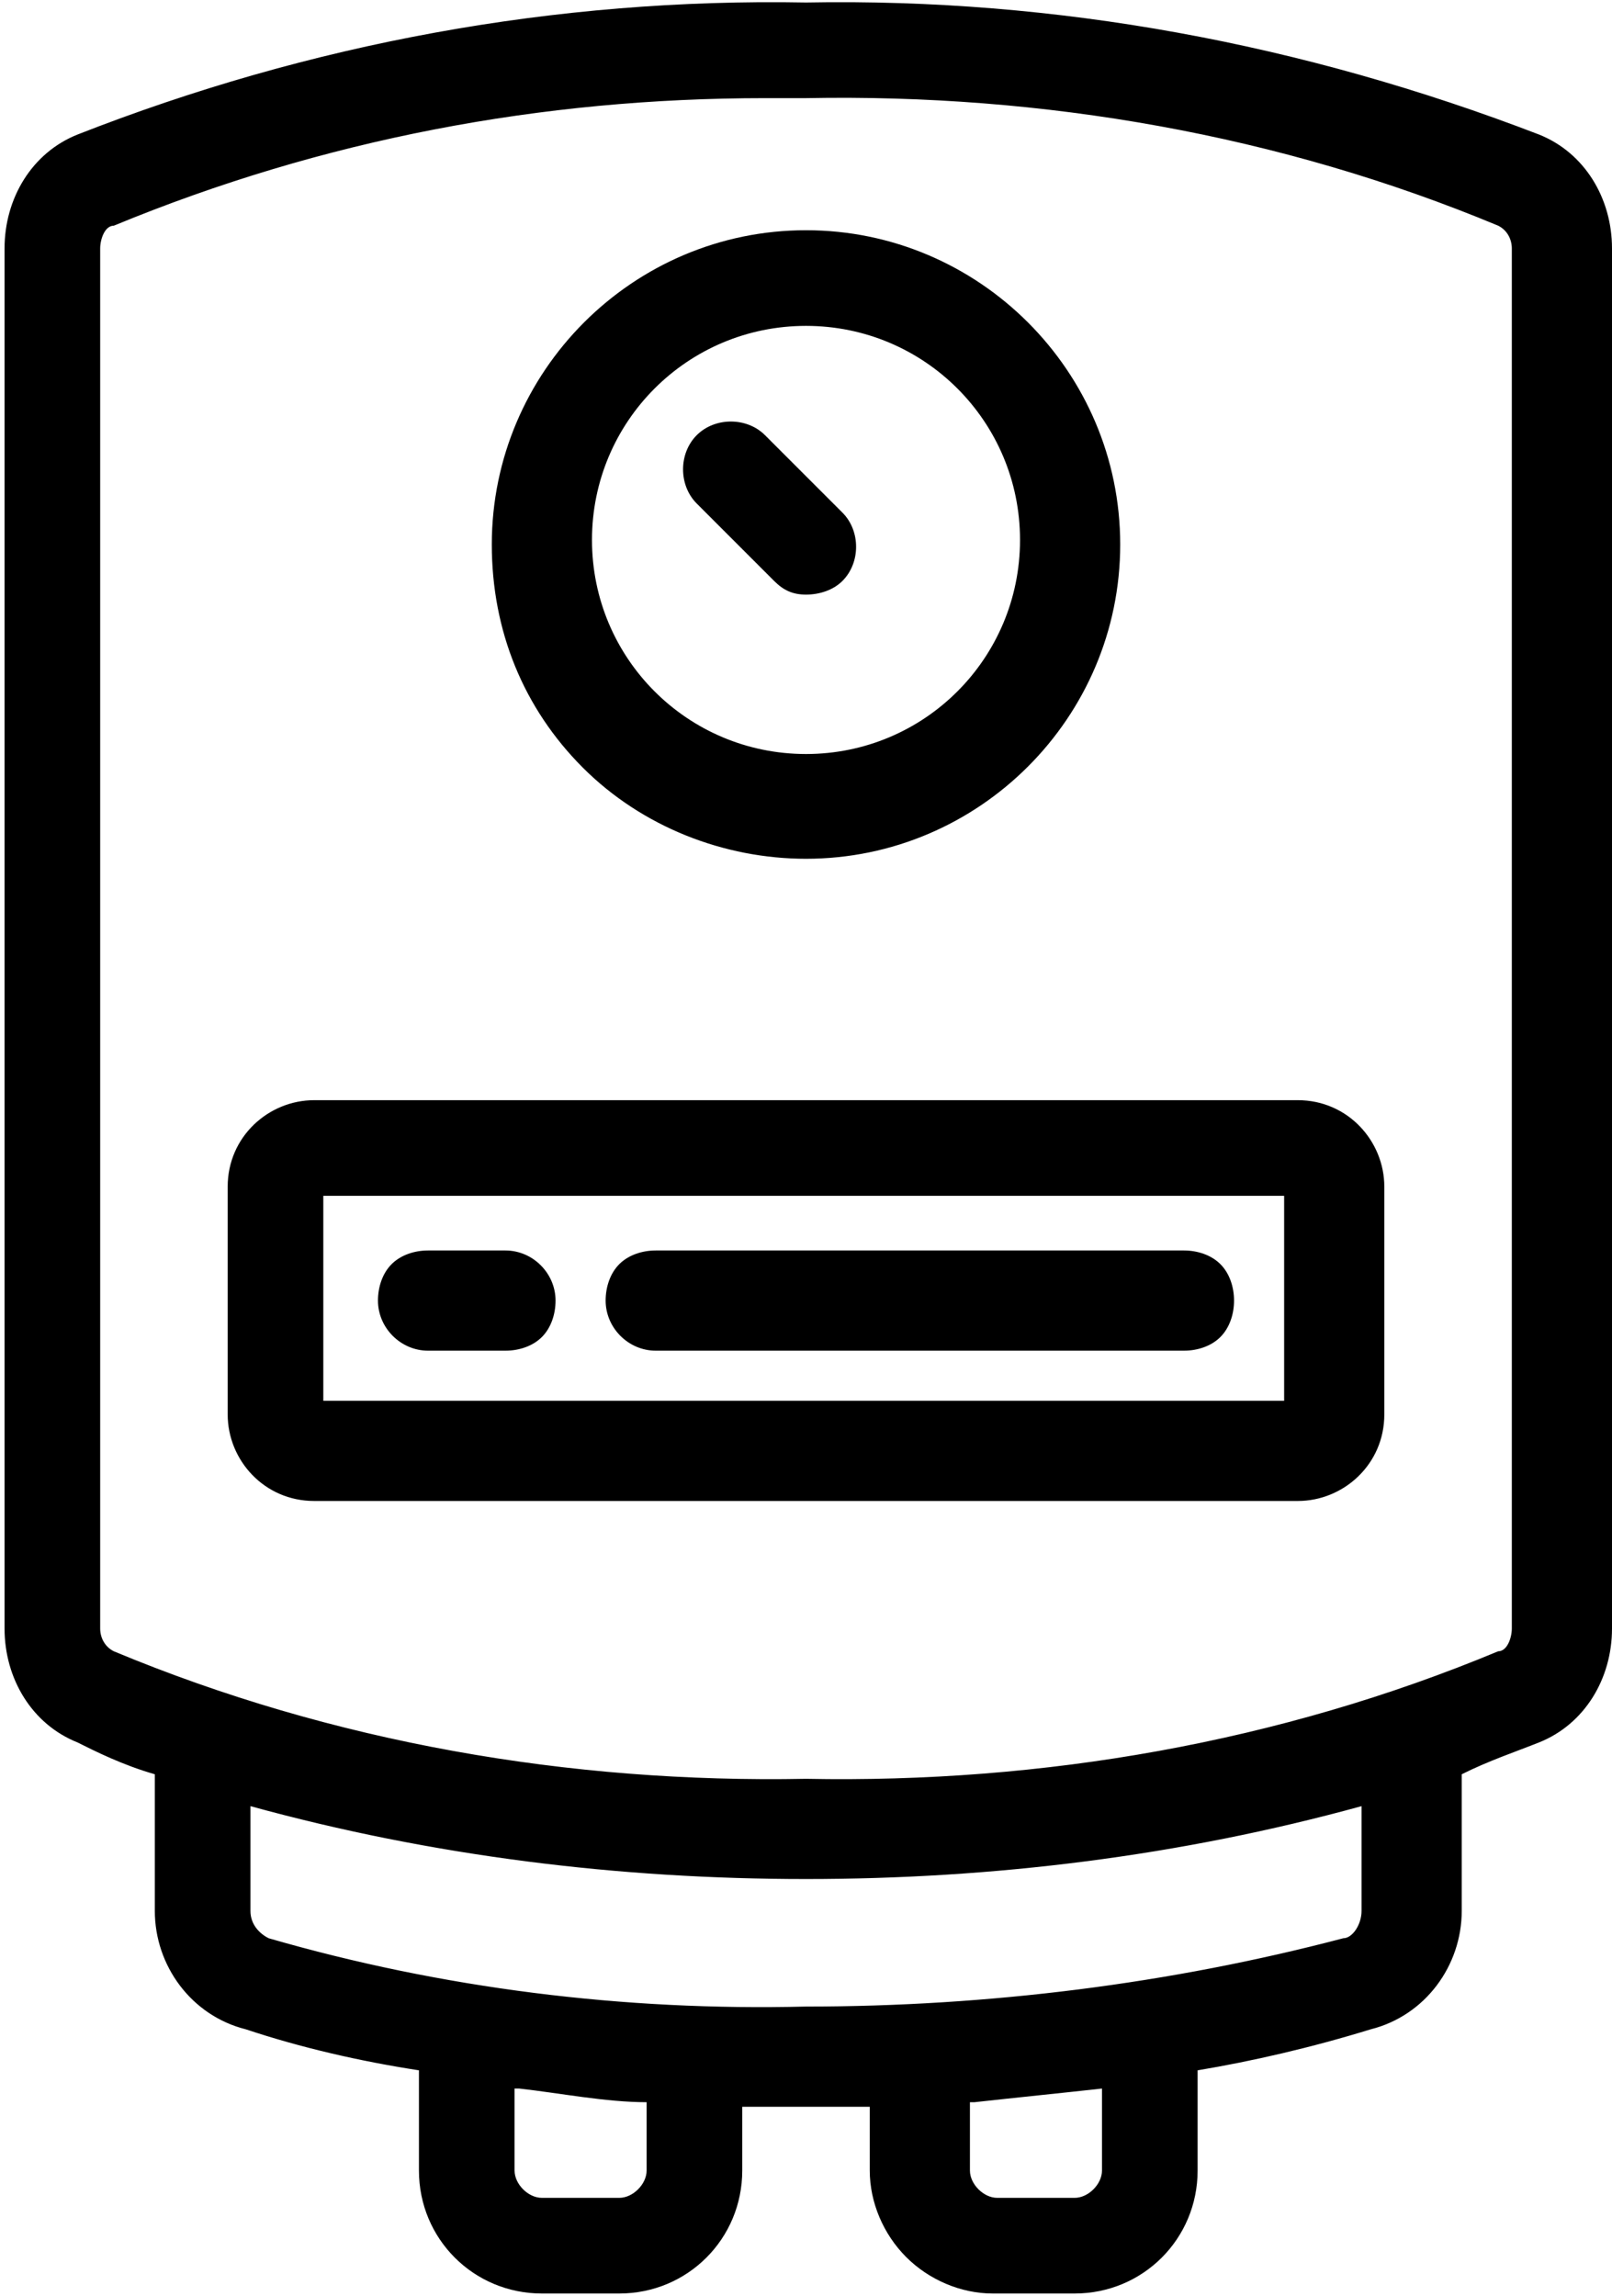 <?xml version="1.0" encoding="UTF-8"?>
<svg id="Vrstva_1" xmlns="http://www.w3.org/2000/svg" width="12.5mm" height="17.8mm" version="1.1" viewBox="0 0 35.4 50.3">
  <!-- Generator: Adobe Illustrator 29.1.0, SVG Export Plug-In . SVG Version: 2.1.0 Build 142)  -->
  <g id="Page-1">
    <g id="_029---Boiler">
      <g>
        <path id="Shape" d="M33.7,3.2C28.6,1.1,23.2.1,17.7.3,12.2.1,6.8,1.1,1.7,3.2c-.9.4-1.5,1.3-1.5,2.3v30.3c0,1,.6,1.9,1.5,2.3.4.2,1.1.4,1.8.7v3.2c0,1.1.7,2.1,1.8,2.4,1.3.4,2.7.7,4,.9v2.4c0,1.4,1.1,2.5,2.5,2.5h1.7c1.4,0,2.5-1.1,2.5-2.5h0v-1.7c.5,0,1.1,0,1.7,0,.6,0,1.1,0,1.7,0v1.7c0,1.4,1.1,2.5,2.5,2.5h1.7c1.4,0,2.5-1.1,2.5-2.5h0v-2.4c1.4-.2,2.7-.5,4-.9,1.1-.3,1.8-1.3,1.8-2.4v-3.2c.8-.3,1.4-.5,1.8-.7.9-.4,1.5-1.3,1.5-2.3V5.4c0-1-.6-1.9-1.5-2.3h0ZM14.4,47.6c0,.5-.4.8-.8.8h-1.7c-.5,0-.8-.4-.8-.8h0v-2.1c1.1.1,2.2.3,3.3.3v1.8ZM24.3,47.6c0,.5-.4.8-.8.8h-1.7c-.5,0-.8-.4-.8-.8h0v-1.8c1.1,0,2.2-.2,3.3-.3v2.1ZM30.2,41.9c0,.4-.2.7-.6.8-3.9,1.1-7.9,1.6-11.9,1.6-4,0-8-.5-11.9-1.6-.4-.1-.6-.4-.6-.8v-2.6c4.1,1.1,8.3,1.7,12.5,1.7,4.2,0,8.4-.5,12.5-1.7v2.6ZM33.5,35.8c0,.3-.2.6-.5.8-4.9,2-10.1,2.9-15.3,2.8-5.2.1-10.4-.8-15.3-2.8-.3-.1-.5-.4-.5-.8V5.4c0-.3.2-.6.5-.8,4.9-2,10.1-2.9,15.3-2.8,5.2-.1,10.4.8,15.3,2.8.3.1.5.4.5.8v30.3Z"/>
        <path d="M23.5,50.3h-1.7c-.7,0-1.4-.3-1.9-.8-.5-.5-.8-1.2-.8-1.9v-1.4c-.5,0-.9,0-1.4,0-.5,0-.9,0-1.4,0v1.4c0,1.5-1.2,2.7-2.7,2.7h-1.7c-1.5,0-2.7-1.2-2.7-2.7v-2.2c-1.3-.2-2.6-.5-3.8-.9-1.2-.3-2-1.4-2-2.6v-3c-.7-.2-1.3-.5-1.7-.7-1-.4-1.6-1.4-1.6-2.5V5.4c0-1.1.6-2.1,1.6-2.5C6.8.9,12.2-.1,17.7,0c5.5-.1,10.9.9,16.1,2.9h0c0,.1,0,0,0,0,1,.4,1.6,1.4,1.6,2.5v30.3c0,1.1-.6,2.1-1.6,2.5-.5.2-1.1.4-1.7.7v3c0,1.2-.8,2.3-2,2.6-1.3.4-2.6.7-3.8.9v2.2c0,1.5-1.2,2.7-2.7,2.7ZM19.6,45.7v1.9c0,.6.2,1.2.7,1.6.4.4,1,.7,1.6.7h1.7c1.2,0,2.2-1,2.2-2.2v-2.6h.2c1.3-.3,2.7-.6,4-.9.9-.3,1.6-1.2,1.6-2.2v-3.3h.2c.7-.3,1.3-.6,1.8-.8.8-.4,1.3-1.2,1.3-2V5.4c0-.9-.5-1.7-1.3-2C28.5,1.4,23.1.4,17.7.5,12.2.4,6.9,1.4,1.8,3.4c-.8.4-1.3,1.2-1.3,2v30.3c0,.9.5,1.7,1.3,2,.3.2.9.4,1.8.7h.2v3.4c0,1,.7,1.9,1.6,2.2,1.3.4,2.7.7,4,.9h.2v2.6c0,1.2,1,2.2,2.2,2.2h1.7c1.2,0,2.2-1,2.2-2.2v-1.9h.3c.6,0,1.2,0,1.7,0,.5,0,1.1,0,1.6,0h.3ZM23.5,48.7h-1.7c-.6,0-1.1-.5-1.1-1.1v-2h.2c1.1,0,2.2-.2,3.3-.3h.3s0,2.3,0,2.3c0,.6-.5,1.1-1.1,1.1ZM21.3,46.1v1.5c0,.3.3.6.6.6h1.7c.3,0,.6-.3.6-.6v-1.8c-.9.1-1.9.2-2.8.3ZM13.5,48.7h-1.7c-.6,0-1.1-.5-1.1-1.1v-2.4h.3c1.1.2,2.2.3,3.3.4h.2s0,2,0,2c0,.6-.5,1.1-1.1,1.1ZM11.3,45.8v1.8c0,.3.3.6.6.6h1.7c.3,0,.6-.3.6-.6v-1.5c-.9,0-1.9-.2-2.8-.3ZM18.1,44.5h-.8c-3.9,0-7.8-.5-11.6-1.6-.5-.1-.8-.6-.8-1v-3h.3c4,1.2,8.2,1.8,12.4,1.7,4.2,0,8.4-.5,12.4-1.7h.3c0,0,0,2.9,0,2.9,0,.5-.3.9-.8,1-3.8,1-7.6,1.6-11.5,1.6ZM17.7,44c4,0,8-.5,11.8-1.5.2,0,.4-.3.4-.6v-2.3c-4,1.1-8.1,1.6-12.2,1.6-4.1,0-8.2-.5-12.2-1.6v2.3c0,.3.2.5.4.6,3.8,1.1,7.8,1.6,11.8,1.5ZM16.7,39.6c-5,0-9.8-.9-14.4-2.8-.4-.2-.6-.6-.6-1V5.4c0-.4.2-.8.6-1,4.9-2,10.1-2.9,15.4-2.8,5.3-.1,10.5.8,15.4,2.8.4.2.6.6.6,1v30.3c0,.4-.2.8-.6,1-4.9,2-10.1,2.9-15.4,2.8-.3,0-.6,0-.9,0ZM16.8,2.1c-4.9,0-9.7.9-14.3,2.8-.2,0-.3.3-.3.5v30.3c0,.2.1.4.3.5,4.8,2,10,2.9,15.2,2.8,5.2.1,10.4-.8,15.2-2.8.2,0,.3-.3.3-.5V5.4c0-.2-.1-.4-.3-.5-4.8-2-10-2.9-15.2-2.8-.3,0-.6,0-.9,0Z"/>
      </g>
      <g>
        <path id="Shape-2" d="M17.7,18.5c3.7,0,6.6-3,6.6-6.6s-3-6.6-6.6-6.6-6.6,3-6.6,6.6c0,3.7,3,6.6,6.6,6.6h0ZM17.7,6.9c2.8,0,5,2.2,5,5s-2.2,5-5,5-5-2.2-5-5c0-2.8,2.2-5,5-5Z"/>
        <path d="M17.7,18.8h0c-1.8,0-3.6-.7-4.9-2-1.3-1.3-2-3-2-4.9,0-3.8,3.1-6.9,6.9-6.9s6.9,3.1,6.9,6.9-3.1,6.9-6.9,6.9ZM17.7,5.5c-3.5,0-6.4,2.9-6.4,6.4,0,3.5,2.9,6.4,6.4,6.4v.2-.2c3.5,0,6.4-2.9,6.4-6.4s-2.9-6.4-6.4-6.4ZM17.7,17.1c-2.9,0-5.2-2.3-5.2-5.2s2.3-5.2,5.2-5.2,5.2,2.3,5.2,5.2-2.3,5.2-5.2,5.2ZM17.7,7.1c-2.6,0-4.7,2.1-4.7,4.7s2.1,4.7,4.7,4.7,4.7-2.1,4.7-4.7-2.1-4.7-4.7-4.7Z"/>
      </g>
      <g>
        <path id="Shape-3" d="M28.5,24.3H6.9c-.9,0-1.7.7-1.7,1.7h0v5c0,.9.7,1.7,1.7,1.7h21.6c.9,0,1.7-.7,1.7-1.7v-5c0-.9-.7-1.7-1.7-1.7h0ZM6.9,31v-5h21.6v5H6.9Z"/>
        <path d="M28.5,32.9H6.9c-1.1,0-1.9-.9-1.9-1.9v-5c0-1.1.9-1.9,1.9-1.9h21.6c1.1,0,1.9.9,1.9,1.9v5c0,1.1-.9,1.9-1.9,1.9ZM6.9,24.6c-.8,0-1.4.6-1.4,1.4v5c0,.8.6,1.4,1.4,1.4h21.6c.8,0,1.4-.6,1.4-1.4v-5c0-.8-.6-1.4-1.4-1.4H6.9ZM28.7,31.2H6.6v-5.5h22.1v5.5ZM7.1,30.7h21.1s0-4.5,0-4.5H7.1v4.5Z"/>
      </g>
      <g>
        <path id="Shape-4" d="M17.1,12.5c.3.3.9.3,1.2,0,.3-.3.3-.8,0-1.2l-1.7-1.7c-.3-.3-.9-.3-1.2,0-.3.3-.3.8,0,1.2l1.7,1.7Z"/>
        <path d="M17.7,13c-.3,0-.5-.1-.7-.3l-1.7-1.7c-.4-.4-.4-1.1,0-1.5.4-.4,1.1-.4,1.5,0l1.7,1.7c.4.4.4,1.1,0,1.5-.2.2-.5.3-.8.3ZM17.3,12.3c.2.2.6.2.8,0,.2-.2.2-.6,0-.8l-1.7-1.7c-.2-.2-.6-.2-.8,0-.2.2-.2.6,0,.8l1.7,1.7Z"/>
      </g>
      <g>
        <path id="Shape-5" d="M11,27.7h-1.7c-.5,0-.8.4-.8.8,0,.5.4.8.8.8h1.7c.5,0,.8-.4.8-.8,0-.5-.4-.8-.8-.8h0Z"/>
        <path d="M11.1,29.6h-1.7c-.6,0-1.1-.5-1.1-1.1,0-.3.1-.6.3-.8s.5-.3.8-.3h1.7c.6,0,1.1.5,1.1,1.1,0,.3-.1.6-.3.8-.2.2-.5.3-.8.3ZM9.4,27.9c-.2,0-.3,0-.4.2-.1.1-.2.3-.2.4,0,.3.3.6.6.6h1.7c.2,0,.3,0,.4-.2.1-.1.2-.3.2-.4,0-.3-.3-.6-.6-.6h-1.7Z"/>
      </g>
      <g>
        <path id="Shape-6" d="M26,27.7h-11.6c-.5,0-.8.4-.8.8,0,.5.4.8.8.8h11.6c.5,0,.8-.4.8-.8,0-.5-.4-.8-.8-.8h0Z"/>
        <path d="M26,29.6h-11.6c-.6,0-1.1-.5-1.1-1.1,0-.3.1-.6.3-.8s.5-.3.8-.3h11.6c.3,0,.6.1.8.3.2.2.3.5.3.8,0,.3-.1.6-.3.8-.2.2-.5.3-.8.3ZM14.4,27.9c-.2,0-.3,0-.4.2-.1.1-.2.3-.2.4,0,.3.3.6.6.6h11.6c.2,0,.3,0,.4-.2.1-.1.2-.3.2-.4s0-.3-.2-.4c-.1-.1-.3-.2-.4-.2h-11.6Z"/>
      </g>
    </g>
  </g>
</svg>